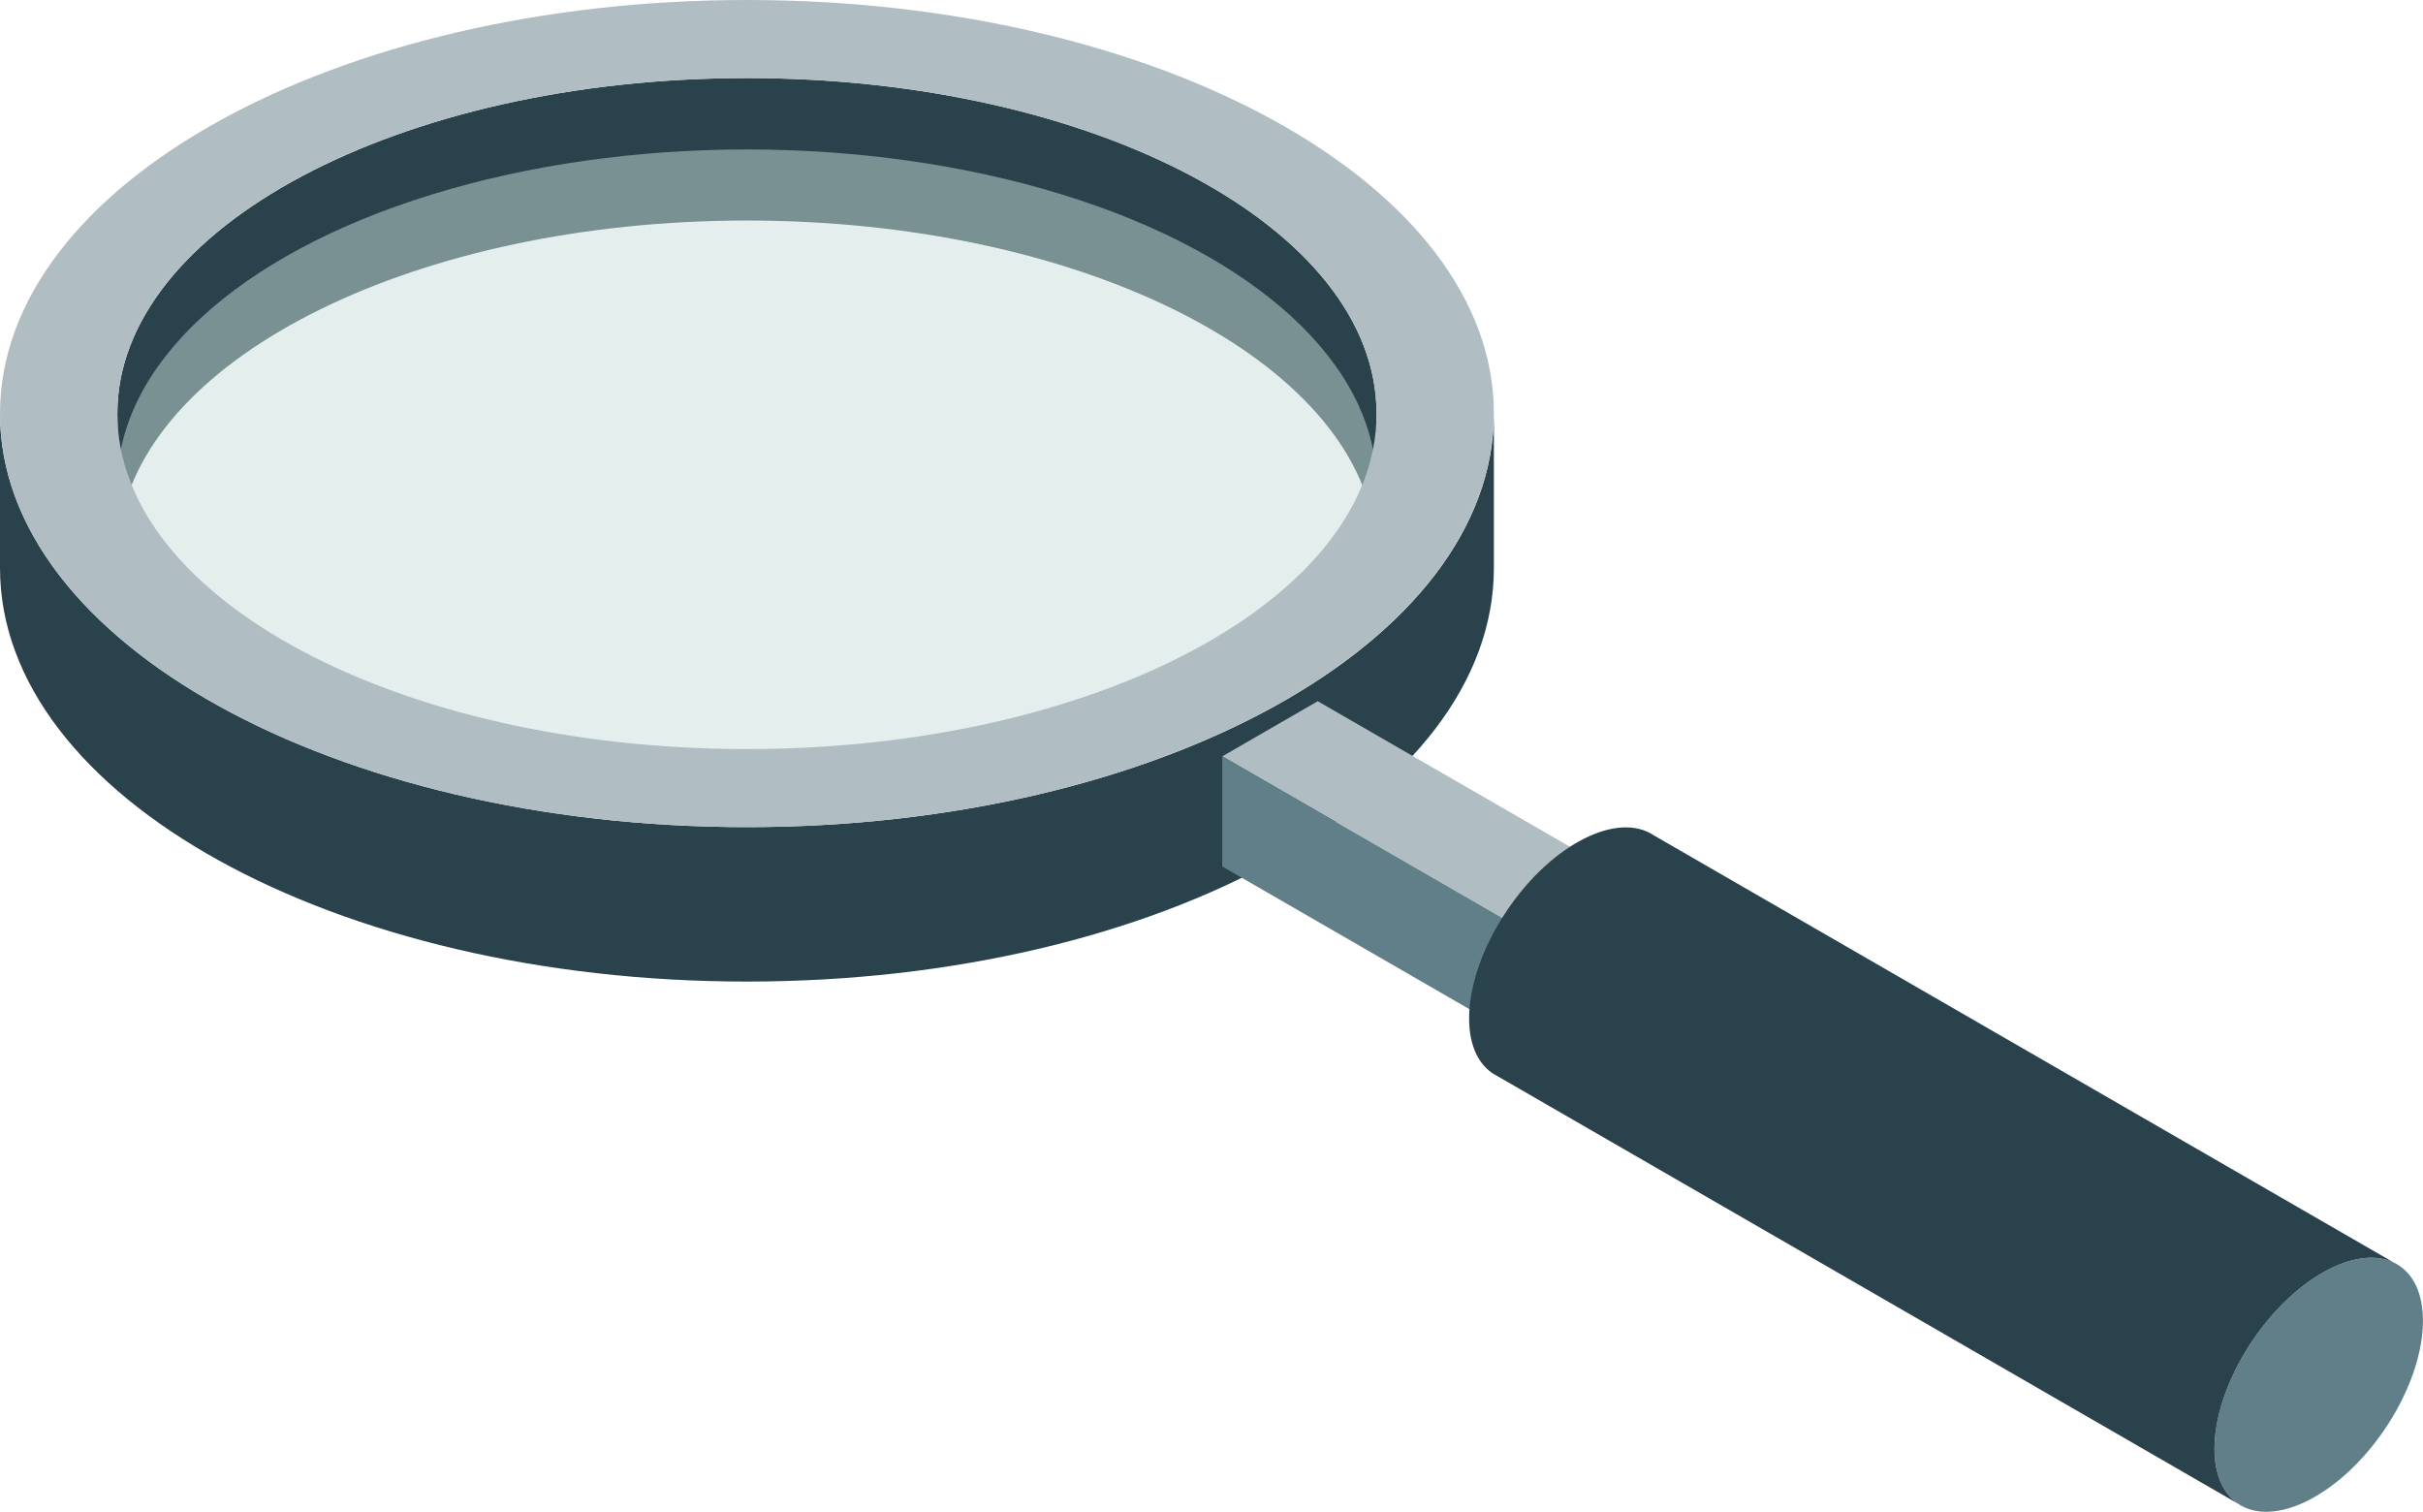 <?xml version="1.0" encoding="UTF-8"?>
<svg id="_レイヤー_2" data-name="レイヤー 2" xmlns="http://www.w3.org/2000/svg" width="232.49" height="145.05" viewBox="0 0 232.49 145.05">
  <defs>
    <style>
      .cls-1 {
        fill: #8cbcb5;
      }

      .cls-2 {
        fill: #617f88;
      }

      .cls-3 {
        fill: #cae0dd;
        opacity: .5;
      }

      .cls-4 {
        fill: #b0bec3;
      }

      .cls-5 {
        fill: #2a424b;
      }
    </style>
  </defs>
  <g id="_メイン" data-name="メイン">
    <g>
      <g>
        <path class="cls-5" d="M0,54.5v-14.82c0,21.91,32.09,39.68,71.67,39.68s71.67-17.76,71.67-39.68v14.82c0,21.91-32.09,39.68-71.67,39.68S0,76.41,0,54.5Z"/>
        <path class="cls-5" d="M71.67,21.16c31.56,0,57.46,12.9,60.16,29.34.15-.94.25-9.86.25-10.82,0-17.78-27.05-32.19-60.41-32.19S11.26,21.9,11.26,39.68c0,.96.09,9.89.25,10.82,2.7-16.44,28.6-29.34,60.16-29.34Z"/>
        <ellipse class="cls-3" cx="71.67" cy="46.53" rx="60.41" ry="32.19"/>
        <path class="cls-4" d="M143.33,39.68c0,21.91-32.09,39.68-71.67,39.68S0,61.59,0,39.68,32.09,0,71.67,0s71.67,17.76,71.67,39.68ZM71.67,7.49c-33.36,0-60.41,14.41-60.41,32.19s27.05,32.19,60.41,32.19,60.41-14.41,60.41-32.19S105.03,7.49,71.67,7.49Z"/>
      </g>
      <g>
        <polygon class="cls-4" points="117.28 72.57 153.93 93.72 163.09 88.43 126.44 67.28 117.28 72.57"/>
        <polygon class="cls-2" points="153.93 93.72 117.28 72.57 117.28 83.14 153.93 104.3 153.93 93.72"/>
        <polygon class="cls-1" points="153.93 93.72 163.09 88.43 163.09 99.01 153.93 104.3 153.93 93.72"/>
        <path class="cls-2" d="M214.73,144.27c-3.49-2.37-2.84-9.4,1.44-15.7,4.28-6.3,10.58-9.48,14.07-7.11,3.49,2.37,2.84,9.4-1.44,15.7-4.28,6.3-10.58,9.48-14.07,7.11Z"/>
        <path class="cls-5" d="M158.72,80.17l71.52,41.29c-3.49-2.37-9.79.81-14.07,7.11-4.28,6.3-4.93,13.33-1.44,15.7l-71.52-41.29c-3.49-2.37-2.84-9.4,1.44-15.7,4.28-6.3,10.58-9.48,14.07-7.11Z"/>
      </g>
    </g>
  </g>
</svg>